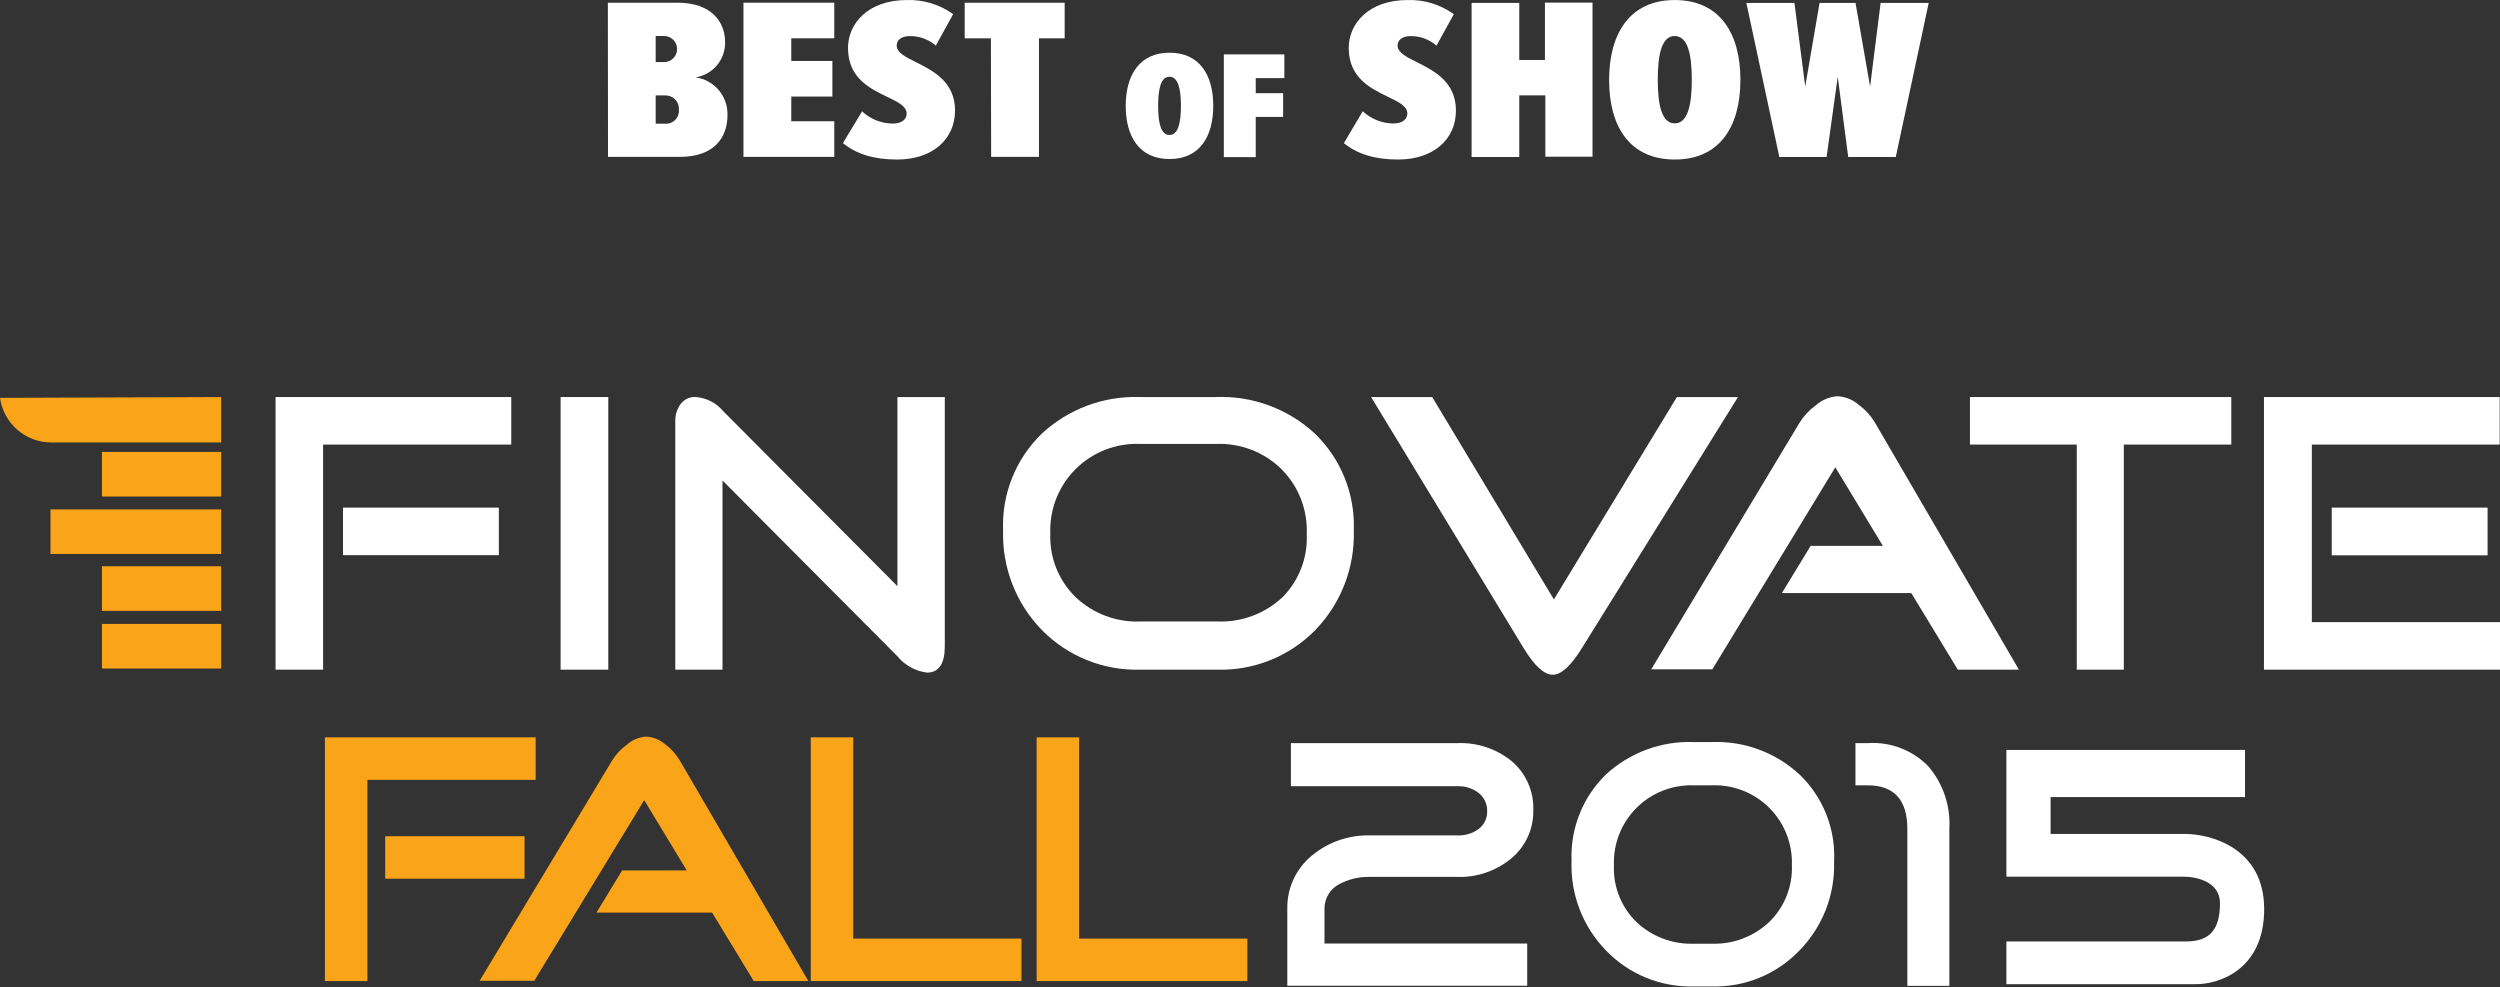 <svg width="547" height="216" viewBox="0 0 547 216" fill="none" xmlns="http://www.w3.org/2000/svg">
<rect x="0" y="0" width="547" height="216" fill="#333333" stroke="none"/>
<path d="M133 0.593H148.251C155.871 0.593 158.647 4.987 158.647 9.19C158.749 13.024 155.985 16.336 152.196 16.923C156.281 17.498 159.284 21.048 159.175 25.172C159.175 30.027 156.332 34.32 148.768 34.32H133.034L133 0.593ZM145.295 13.585C146.872 13.585 148.15 12.307 148.15 10.73C148.15 9.154 146.872 7.875 145.295 7.875H143.463V13.585H145.295ZM145.531 27.071C146.362 27.128 147.176 26.816 147.756 26.219C148.337 25.621 148.624 24.798 148.543 23.969C148.595 23.149 148.296 22.345 147.723 21.756C147.149 21.167 146.353 20.849 145.531 20.879H143.463V27.049L145.531 27.071Z" fill="white"/>
<path d="M162.67 0.593H182.54V8.381H173.133V13.338H182.124V21.126H173.133V26.532H182.54V34.32H162.67V0.593Z" fill="white"/>
<path d="M188.622 24.363C190.452 26.072 192.86 27.028 195.365 27.037C197.321 27.037 198.377 26.082 198.377 24.868C198.377 23.25 196.489 22.34 194.185 21.227C190.409 19.406 185.542 17.125 185.542 10.483C185.542 5.223 189.858 0.008 198.433 0.008C202.053 -0.106 205.61 0.98 208.548 3.099L204.761 9.977C203.184 8.617 201.167 7.878 199.085 7.898C197.141 7.898 196.197 8.808 196.197 9.977C196.197 11.494 198.085 12.45 200.445 13.618C204.176 15.484 208.964 17.912 208.964 24.183C208.964 30.454 204.053 34.904 196.309 34.904C191.105 34.904 187.385 33.691 184.43 31.319L188.622 24.363Z" fill="white"/>
<path d="M216.808 8.381H211.076V0.593H232.947V8.381H227.327V34.32H216.864L216.808 8.381Z" fill="white"/>
<path d="M255.884 11.531C262.425 11.531 265.459 16.352 265.459 23.163C265.459 29.974 262.425 34.795 255.884 34.795C249.343 34.795 246.309 29.974 246.309 23.163C246.309 16.352 249.399 11.531 255.884 11.531ZM255.884 16.791C254.03 16.791 253.4 19.319 253.4 23.163C253.4 27.006 254.03 29.535 255.884 29.535C257.738 29.535 258.39 26.973 258.39 23.163C258.39 19.353 257.727 16.791 255.884 16.791Z" fill="white"/>
<path d="M267.775 11.902H281.015V17.094H274.755V20.387H280.745V25.579H274.755V34.379H267.775V11.902Z" fill="white"/>
<path d="M298.171 24.34C300.002 26.049 302.41 27.004 304.914 27.015C306.859 27.015 307.926 26.059 307.926 24.846C307.926 23.227 306.038 22.317 303.723 21.204C300.003 19.384 295.103 17.102 295.103 10.483C295.103 5.223 299.407 0.008 307.982 0.008C311.603 -0.106 315.159 0.981 318.097 3.099L314.31 9.977C312.747 8.632 310.752 7.894 308.69 7.898C306.735 7.898 305.791 8.808 305.791 9.977C305.791 11.494 307.69 12.449 310.05 13.618C313.77 15.484 318.558 17.911 318.558 24.183C318.558 30.454 313.658 34.904 305.915 34.904C300.711 34.904 296.991 33.691 294.035 31.319L298.171 24.34Z" fill="white"/>
<path d="M338.123 20.867H332.414V34.354H321.984V0.638H332.414V13.124H338.033V0.57H348.44V34.286H338.123V20.867Z" fill="white"/>
<path d="M366.437 0.008C376.249 0.008 380.8 7.246 380.8 17.462C380.8 27.678 376.305 34.904 366.437 34.904C356.57 34.904 352.074 27.678 352.074 17.495C352.074 7.313 356.626 0.008 366.437 0.008ZM366.437 7.875C363.661 7.875 362.717 11.674 362.717 17.439C362.717 23.205 363.661 26.992 366.437 26.992C369.213 26.992 370.169 23.148 370.169 17.439C370.169 11.73 369.225 7.897 366.437 7.897V7.875Z" fill="white"/>
<path d="M402.097 16.799L399.658 34.353H389.319L382.104 0.637H392.623L394.983 18.945L398.119 0.637H405.986L409.178 18.945L411.482 0.637H422.001L414.797 34.353H404.39L402.097 16.799Z" fill="white"/>
<path d="M335.488 177.053C335.632 181.256 333.8 185.283 330.538 187.936C327.214 190.628 323.026 192.024 318.751 191.865H299.618C297.333 191.826 295.076 192.366 293.057 193.436C291.043 194.473 289.782 196.554 289.796 198.819V206.441H334.152V215.673H281.663V198.858C281.567 194.28 283.616 189.919 287.203 187.072C290.777 184.159 295.285 182.638 299.893 182.789H319.026C320.648 182.832 322.237 182.335 323.544 181.375C324.762 180.443 325.451 178.978 325.391 177.446C325.425 175.92 324.742 174.465 323.544 173.517C322.255 172.516 320.659 171.988 319.026 172.024H282.449V162.595H318.948C323.222 162.436 327.41 163.832 330.734 166.524C333.828 169.135 335.576 173.006 335.488 177.053Z" fill="white"/>
<path d="M401.295 188.567C401.517 195.799 398.778 202.808 393.713 207.975C388.719 213.185 381.754 216.04 374.54 215.832H370.611C363.387 216.031 356.413 213.179 351.399 207.975C346.3 202.737 343.573 195.636 343.856 188.331C343.573 181.285 346.285 174.448 351.321 169.512C356.548 164.664 363.487 162.092 370.611 162.361H374.54C381.653 162.089 388.581 164.662 393.791 169.512C398.935 174.476 401.672 181.428 401.295 188.567ZM392.063 189.352C392.241 184.653 390.452 180.091 387.127 176.766C383.801 173.44 379.24 171.651 374.54 171.83H370.611C365.918 171.663 361.367 173.456 358.051 176.781C354.734 180.105 352.95 184.66 353.128 189.352C352.939 193.987 354.724 198.484 358.039 201.728C361.424 204.932 365.953 206.645 370.611 206.482H374.54C379.197 206.636 383.722 204.925 387.112 201.728C390.437 198.488 392.236 193.992 392.063 189.352Z" fill="white"/>
<path d="M426.52 181.337V215.714H417.327V181.337C417.327 175.011 414.42 171.829 408.644 171.829H405.973V162.596H408.644C413.58 162.263 418.415 164.099 421.884 167.625C425.147 171.423 426.809 176.338 426.52 181.337Z" fill="white"/>
<path d="M439 164.091H491.212V174.405H448.669V182.462H477.676C483.585 182.355 495.402 185.492 495.402 198.9C495.402 212.307 485.304 215.444 480.254 215.337H439V205.99H478.32C483.477 205.99 485.733 203.412 485.733 197.61C485.733 192.969 480.684 191.809 477.676 191.809H439V164.091Z" fill="white"/>
<path d="M117.199 170.629H80.39V214.66H71.092V161.331H117.199V170.629ZM114.771 192.261H84.288V182.963H114.771V192.261Z" fill="#FAA41A"/>
<path d="M223.5 205.362H186.691V161.331H177.393V214.66H223.5V205.362Z" fill="#FAA41A"/>
<path d="M272.924 205.362H236.115V161.331H226.816V214.66H272.924V205.362Z" fill="#FAA41A"/>
<path d="M176.87 214.659H164.92L155.813 199.673H130.507L136.131 190.439H150.254L140.956 175.07L116.896 214.595H104.945L133.926 166.411C134.752 165.061 135.838 163.888 137.121 162.96C138.292 161.916 139.774 161.287 141.339 161.171C142.896 161.243 144.382 161.84 145.557 162.864C146.85 163.82 147.936 165.026 148.752 166.411L176.87 214.659Z" fill="#FAA41A"/>
<path d="M111.863 97.273H70.691V146.522H60.291V86.873H111.863V97.273ZM109.147 121.468H75.052V111.068H109.147V121.468Z" fill="white"/>
<path d="M133.094 146.522H122.658V86.873H133.094V146.522Z" fill="white"/>
<path d="M206.722 141.375C206.722 145.235 205.436 147.165 202.827 147.165C200.291 146.85 197.974 145.57 196.358 143.591L158.081 105.136V146.522H147.752V92.019C147.747 90.737 148.147 89.486 148.896 88.445C149.665 87.371 150.938 86.775 152.255 86.873C154.56 87.048 156.698 88.143 158.188 89.91L196.358 128.259V86.873H206.722V141.375Z" fill="white"/>
<path d="M296.211 116.036C296.466 124.173 293.409 132.066 287.74 137.909C282.1 143.636 274.331 146.756 266.297 146.522H249.463C241.43 146.748 233.664 143.628 228.019 137.909C222.314 132.085 219.229 124.186 219.478 116.036C219.159 108.117 222.226 100.436 227.912 94.914C233.717 89.505 241.426 86.614 249.356 86.873H266.046C274.06 86.555 281.87 89.45 287.74 94.914C293.428 100.437 296.507 108.114 296.211 116.036ZM285.918 116.93C286.155 111.599 284.145 106.413 280.378 102.634C276.571 98.913 271.401 96.922 266.082 97.13H249.463C244.187 96.916 239.062 98.918 235.328 102.652C231.595 106.386 229.592 111.511 229.806 116.787C229.611 121.984 231.623 127.022 235.346 130.654C239.189 134.299 244.351 136.221 249.642 135.979H266.332C271.619 136.197 276.772 134.277 280.628 130.654C284.222 127.013 286.138 122.041 285.918 116.93Z" fill="white"/>
<path d="M380.271 86.873L346.211 141.661C343.817 145.557 341.672 147.63 339.742 147.63C337.812 147.63 335.74 145.664 333.345 141.769L300 86.873H313.367L339.993 131.154L366.904 86.873H380.271Z" fill="white"/>
<path d="M441.739 146.522H428.372L418.186 129.76H389.881L396.171 119.431H411.968L401.568 102.241L374.656 146.45H361.289L393.705 92.555C394.629 91.044 395.844 89.733 397.279 88.695C398.588 87.527 400.246 86.823 401.996 86.694C403.738 86.775 405.4 87.442 406.714 88.588C408.16 89.657 409.376 91.006 410.288 92.555L441.739 146.522Z" fill="white"/>
<path d="M488.207 97.273H464.69V146.522H454.397V97.273H431.023V86.873H488.207V97.273Z" fill="white"/>
<path d="M546.999 146.522H495.355V86.873H546.928V97.273H505.827V136.122H546.999V146.522ZM544.283 121.504H510.187V111.068H544.283V121.504Z" fill="white"/>
<path d="M48.395 111.461H11.047V121.218H48.395V111.461Z" fill="#FAA41A"/>
<path d="M48.397 98.88H22.307V108.637H48.397V98.88Z" fill="#FAA41A"/>
<path d="M48.397 123.899H22.307V133.656H48.397V123.899Z" fill="#FAA41A"/>
<path d="M48.397 136.515H22.307V146.272H48.397V136.515Z" fill="#FAA41A"/>
<path d="M0 87.051C0.782 92.634 5.55 96.792 11.187 96.808H48.391V86.873L0 87.051Z" fill="#FAA41A"/>
</svg>
